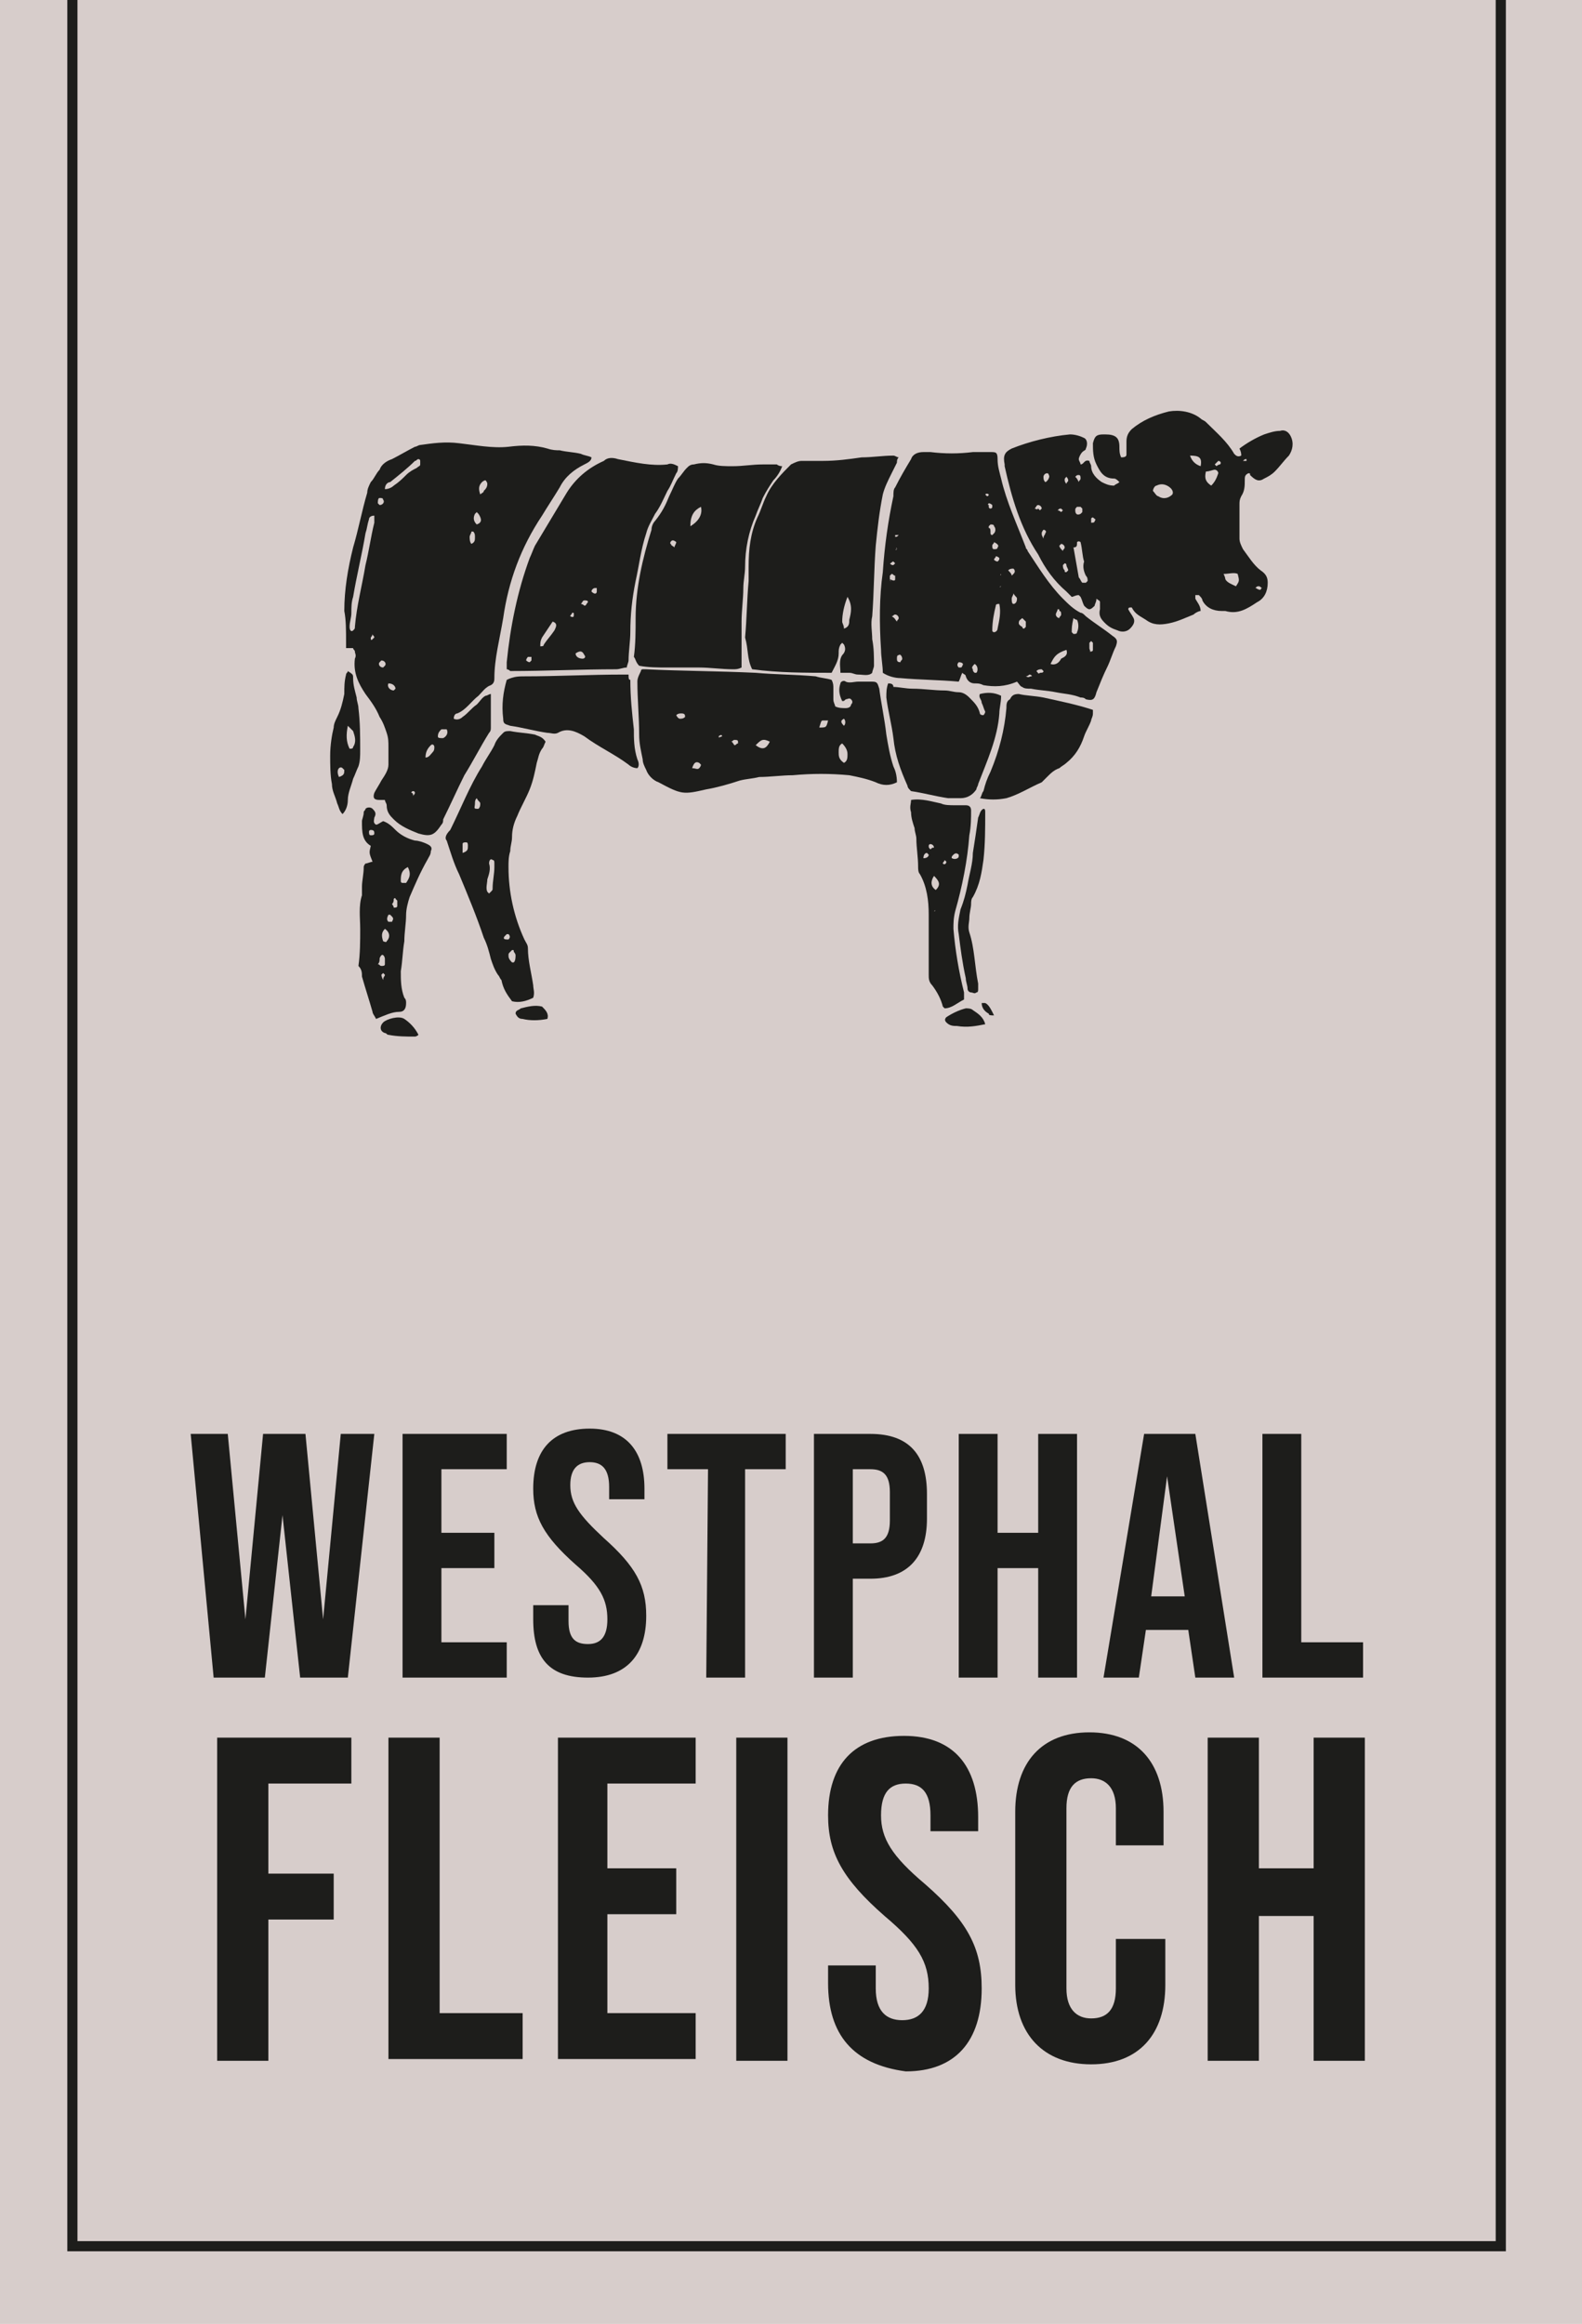 <?xml version="1.0" encoding="utf-8"?>
<!-- Generator: Adobe Illustrator 28.3.0, SVG Export Plug-In . SVG Version: 6.00 Build 0)  -->
<svg version="1.1" id="Ebene_1" xmlns="http://www.w3.org/2000/svg" xmlns:xlink="http://www.w3.org/1999/xlink" x="0px" y="0px"
	 viewBox="0 0 89.6 131.6" style="enable-background:new 0 0 89.6 131.6;" xml:space="preserve">
<style type="text/css">
	.st0{fill:#D7CDCB;}
	.st1{fill:none;stroke:#1D1D1B;stroke-width:0.575;}
	.st2{clip-path:url(#SVGID_00000008870451696081518260000002659919161493610656_);fill:#1D1D1B;}
	.st3{clip-path:url(#SVGID_00000074416218674465632350000013923495560173849790_);fill:#1D1D1B;}
	.st4{clip-path:url(#SVGID_00000065760572594110492840000012979275638847041953_);fill:#1D1D1B;}
	.st5{clip-path:url(#SVGID_00000053515764932795429620000015482141368871924878_);fill:#1D1D1B;}
	.st6{clip-path:url(#SVGID_00000078763751158650849390000017047743202367947656_);fill:#1D1D1B;}
	.st7{clip-path:url(#SVGID_00000036932193366234744290000014834369801995997312_);fill:#1D1D1B;}
	.st8{clip-path:url(#SVGID_00000147186618003673241830000008625898112543604125_);fill:#1D1D1B;}
	.st9{clip-path:url(#SVGID_00000134959498197789259370000003065475895677073310_);fill:#1D1D1B;}
	.st10{clip-path:url(#SVGID_00000100383681698342146350000001804648923003001487_);fill:#1D1D1B;}
	.st11{clip-path:url(#SVGID_00000081615598908666549260000003186650316071818895_);fill:#1D1D1B;}
	.st12{clip-path:url(#SVGID_00000090976469961352661290000013286887625221804417_);fill:#1D1D1B;}
	.st13{clip-path:url(#SVGID_00000036947988531349921420000013003213836236370364_);fill:#1D1D1B;}
	.st14{clip-path:url(#SVGID_00000106145548525857815940000011034671650358355841_);fill:#1D1D1B;}
	.st15{clip-path:url(#SVGID_00000003821288344652870710000003677217942765288080_);fill:#1D1D1B;}
	.st16{clip-path:url(#SVGID_00000098192501390823108150000002703116826449836449_);fill:#1D1D1B;}
	.st17{clip-path:url(#SVGID_00000173124967619086553940000006568361180172593794_);fill:#1D1D1B;}
	.st18{clip-path:url(#SVGID_00000054950598750624781500000003502446045340976283_);fill:#1D1D1B;}
	.st19{clip-path:url(#SVGID_00000034069140693497612750000009645518133682775957_);fill:#1D1D1B;}
	.st20{clip-path:url(#SVGID_00000182503765005667398500000006712268811653810586_);fill:#1D1D1B;}
	.st21{fill:#1D1D1B;}
</style>
<rect y="0" class="st0" width="89.6" height="131.6"/>
<rect x="4.1" y="-24.6" class="st1" width="80.9" height="151.8"/>
<g>
	<g>
		<defs>
			<rect id="SVGID_1_" y="0" width="89.6" height="131.6"/>
		</defs>
		<clipPath id="SVGID_00000142157830231961411240000006955263253888768160_">
			<use xlink:href="#SVGID_1_"  style="overflow:visible;"/>
		</clipPath>
		<path style="clip-path:url(#SVGID_00000142157830231961411240000006955263253888768160_);fill:#1D1D1B;" d="M50.3,38.7
			c-0.1,0.3-0.1,0.5-0.1,0.8c0.1,0.8,0.3,1.5,0.4,2.3c0.1,1,0.4,1.8,0.8,2.7c0,0.1,0.1,0.2,0.2,0.3c0.7,0.1,1.4,0.3,2.1,0.4
			c0.2,0,0.5,0,0.7,0c0.4,0,0.7-0.2,0.9-0.5c0-0.1,0.1-0.2,0.1-0.3c0.5-1.3,1.1-2.6,1.2-4c0-0.3,0.1-0.6,0.1-1
			c-0.4-0.2-0.8-0.2-1.2-0.1c-0.1,0.2,0.1,0.3,0.1,0.5c0.1,0.2,0.1,0.3,0.2,0.5c0,0.1-0.1,0.2-0.1,0.2s-0.2,0-0.2-0.1
			c-0.1-0.4-0.3-0.6-0.6-0.9c-0.2-0.2-0.4-0.3-0.6-0.3c-0.3,0-0.5-0.1-0.8-0.1c-0.6,0-1.2-0.1-1.8-0.1c-0.4,0-0.8-0.1-1.1-0.1
			C50.6,38.7,50.4,38.7,50.3,38.7"/>
	</g>
	<g>
		<defs>
			<rect id="SVGID_00000119839933711394112490000008162355228542948788_" y="0" width="89.6" height="131.6"/>
		</defs>
		<clipPath id="SVGID_00000049944340900575351430000013263994172144583349_">
			<use xlink:href="#SVGID_00000119839933711394112490000008162355228542948788_"  style="overflow:visible;"/>
		</clipPath>
		<path style="clip-path:url(#SVGID_00000049944340900575351430000013263994172144583349_);fill:#1D1D1B;" d="M35.6,38.2
			c-0.1,0-0.2,0-0.3,0c-1.9,0-3.7,0.1-5.6,0.1c-0.3,0-0.6,0-1,0.2c-0.2,0.7-0.3,1.4-0.2,2.2c0,0.3,0.1,0.3,0.4,0.4
			c0.7,0.1,1.4,0.3,2.1,0.4c0.2,0,0.4,0.1,0.6,0c0.5-0.3,1-0.1,1.5,0.2c0.8,0.6,1.7,1,2.5,1.6c0.1,0.1,0.3,0.2,0.5,0.2
			c0.1-0.1,0.1-0.3,0-0.5c-0.2-0.6-0.2-1.2-0.2-1.7c-0.1-0.9-0.2-1.8-0.2-2.8C35.6,38.5,35.6,38.4,35.6,38.2"/>
	</g>
	<g>
		<defs>
			<rect id="SVGID_00000132077940028924167930000016762762182075610521_" y="0" width="89.6" height="131.6"/>
		</defs>
		<clipPath id="SVGID_00000005244309421047190280000014606162117561202582_">
			<use xlink:href="#SVGID_00000132077940028924167930000016762762182075610521_"  style="overflow:visible;"/>
		</clipPath>
		<path style="clip-path:url(#SVGID_00000005244309421047190280000014606162117561202582_);fill:#1D1D1B;" d="M55.5,45.2
			c0.5,0.1,1,0.1,1.5,0c0.7-0.2,1.3-0.6,2-0.9c0.1-0.1,0.2-0.2,0.3-0.3c0.2-0.2,0.4-0.4,0.7-0.5c0.1-0.1,0.3-0.2,0.4-0.3
			c0.5-0.4,0.8-0.9,1-1.5c0.1-0.3,0.3-0.6,0.4-0.9c0-0.1,0.1-0.2,0.1-0.4c0-0.1,0-0.1,0-0.2c-0.9-0.3-1.9-0.5-2.8-0.7
			c-0.5-0.1-1-0.1-1.4-0.2c-0.3,0-0.4,0.1-0.5,0.3C57,39.7,57,39.9,57,40.1c-0.1,1.2-0.4,2.4-0.9,3.6c-0.2,0.4-0.3,0.7-0.4,1.1
			C55.6,44.9,55.6,45.1,55.5,45.2"/>
	</g>
	<g>
		<defs>
			<rect id="SVGID_00000085931722705508582900000006389120091918495110_" y="0" width="89.6" height="131.6"/>
		</defs>
		<clipPath id="SVGID_00000169526073752710378790000012931671605145858180_">
			<use xlink:href="#SVGID_00000085931722705508582900000006389120091918495110_"  style="overflow:visible;"/>
		</clipPath>
		<path style="clip-path:url(#SVGID_00000169526073752710378790000012931671605145858180_);fill:#1D1D1B;" d="M55.7,45.8
			c-0.2,0.1-0.2,0.3-0.3,0.5c-0.1,0.7-0.2,1.4-0.3,2c0,0.6-0.2,1.2-0.3,1.8c-0.1,0.5-0.2,0.9-0.4,1.4c-0.1,0.5-0.2,0.9-0.1,1.4
			c0.1,0.8,0.2,1.6,0.4,2.5c0,0.2,0.1,0.4,0.1,0.6c0,0.1,0.1,0.2,0.2,0.2c0.1,0,0.2,0.1,0.3,0c0.1,0,0.1-0.1,0.1-0.2
			c0-0.1,0-0.2,0-0.3c-0.2-1-0.2-2-0.5-2.9c-0.1-0.3,0-0.6,0-0.8c0-0.3,0.1-0.6,0.1-0.8c0-0.1,0-0.3,0.1-0.4
			c0.4-0.7,0.5-1.4,0.6-2.1c0.1-0.9,0.1-1.8,0.1-2.7C55.8,45.9,55.8,45.8,55.7,45.8"/>
	</g>
	<g>
		<defs>
			<rect id="SVGID_00000121245454515278982290000017427659773528823476_" y="0" width="89.6" height="131.6"/>
		</defs>
		<clipPath id="SVGID_00000114788728556264468220000015502368779466164618_">
			<use xlink:href="#SVGID_00000121245454515278982290000017427659773528823476_"  style="overflow:visible;"/>
		</clipPath>
		<path style="clip-path:url(#SVGID_00000114788728556264468220000015502368779466164618_);fill:#1D1D1B;" d="M55.8,58
			c-0.1-0.4-0.4-0.6-0.7-0.8c-0.1-0.1-0.3-0.1-0.4-0.1c-0.4,0.1-0.8,0.3-1.1,0.5c-0.1,0.1-0.1,0.2,0,0.3c0.2,0.2,0.4,0.2,0.6,0.2
			C54.8,58.2,55.3,58.1,55.8,58"/>
	</g>
	<g>
		<defs>
			<rect id="SVGID_00000069400460649606214630000005132114186557400200_" y="0" width="89.6" height="131.6"/>
		</defs>
		<clipPath id="SVGID_00000103260966716500793620000008647922697702067585_">
			<use xlink:href="#SVGID_00000069400460649606214630000005132114186557400200_"  style="overflow:visible;"/>
		</clipPath>
		<path style="clip-path:url(#SVGID_00000103260966716500793620000008647922697702067585_);fill:#1D1D1B;" d="M23.7,58.6
			c-0.2-0.4-0.5-0.7-0.8-0.9s-1,0-1.2,0.2s-0.2,0.5,0.1,0.6c0.1,0,0.1,0.1,0.2,0.1c0.5,0.1,1,0.1,1.5,0.1
			C23.5,58.7,23.6,58.7,23.7,58.6"/>
	</g>
	<g>
		<defs>
			<rect id="SVGID_00000042716035911466156790000001623478986629031095_" y="0" width="89.6" height="131.6"/>
		</defs>
		<clipPath id="SVGID_00000017494695204585538960000011366852084491628988_">
			<use xlink:href="#SVGID_00000042716035911466156790000001623478986629031095_"  style="overflow:visible;"/>
		</clipPath>
		<path style="clip-path:url(#SVGID_00000017494695204585538960000011366852084491628988_);fill:#1D1D1B;" d="M29.2,57.4
			c0.1,0.2,0.2,0.3,0.4,0.3c0.4,0.1,0.9,0.1,1.4,0c0.1-0.3-0.1-0.5-0.3-0.7c-0.4-0.1-0.8,0-1.2,0.1C29.4,57.2,29.2,57.2,29.2,57.4"
			/>
	</g>
	<g>
		<defs>
			<rect id="SVGID_00000174571853236566601010000012814050659412220583_" y="0" width="89.6" height="131.6"/>
		</defs>
		<clipPath id="SVGID_00000003791173114118259840000013648397321065678256_">
			<use xlink:href="#SVGID_00000174571853236566601010000012814050659412220583_"  style="overflow:visible;"/>
		</clipPath>
		<path style="clip-path:url(#SVGID_00000003791173114118259840000013648397321065678256_);fill:#1D1D1B;" d="M56.3,57.5
			c-0.2-0.4-0.3-0.6-0.5-0.7c-0.1,0-0.1,0-0.2,0c0,0.3,0.2,0.5,0.4,0.6C56,57.5,56.1,57.5,56.3,57.5"/>
	</g>
	<g>
		<defs>
			<rect id="SVGID_00000060000075372327148470000008650769204170084234_" y="0" width="89.6" height="131.6"/>
		</defs>
		<clipPath id="SVGID_00000099622891591587000220000008021277037663505852_">
			<use xlink:href="#SVGID_00000060000075372327148470000008650769204170084234_"  style="overflow:visible;"/>
		</clipPath>
		<path style="clip-path:url(#SVGID_00000099622891591587000220000008021277037663505852_);fill:#1D1D1B;" d="M19.8,35.5
			c0-0.3,0.1-0.5,0.1-0.8s0-0.6,0.1-0.9c0.2-1.2,0.5-2.4,0.7-3.6c0.1-0.3,0.1-0.5,0.2-0.8c0-0.1,0.1-0.2,0.3-0.2c0,0.1,0,0.3,0,0.4
			c-0.2,0.8-0.3,1.6-0.5,2.4c-0.2,1.2-0.5,2.3-0.6,3.5c0,0.1,0,0.1-0.1,0.2C19.9,35.8,19.8,35.7,19.8,35.5 M21,36.1
			c0,0,0.1-0.1,0.1-0.2c0,0.1,0.1,0.1,0.1,0.2l-0.1,0.1C21,36.3,21,36.2,21,36.1 M21.5,28.2c0.1,0,0.2,0,0.2,0.1
			c0.1,0.1,0,0.3-0.2,0.3l-0.1-0.1C21.4,28.4,21.4,28.2,21.5,28.2 M21.5,37.5l0.1-0.1c0.2,0,0.3,0.2,0.2,0.3l-0.1,0.1
			C21.5,37.8,21.4,37.6,21.5,37.5 M22.1,27.3c0.5-0.4,1-0.8,1.4-1.2c0.1,0,0.1-0.1,0.2-0.1c0,0,0.1,0,0.1,0.1c0,0,0,0.1,0,0.2
			s-0.1,0.1-0.2,0.2c-0.2,0.1-0.4,0.2-0.6,0.4c-0.2,0.2-0.4,0.4-0.7,0.6c-0.1,0.1-0.3,0.2-0.5,0.2C21.8,27.4,22,27.3,22.1,27.3
			 M22,38.7C22,38.7,22.1,38.6,22,38.7c0.3,0,0.4,0.2,0.4,0.3l-0.1,0.1C22.1,39.1,21.9,38.9,22,38.7 M23.3,44.9
			c0-0.1,0.1-0.1,0.1-0.1s0.1,0,0.1,0.1s-0.1,0.1-0.1,0.2C23.4,45,23.4,44.9,23.3,44.9 M24.4,42.2c0.1-0.1,0.2,0,0.2,0.1
			s0,0.2-0.1,0.3s-0.2,0.3-0.4,0.3C24.1,42.6,24.2,42.4,24.4,42.2 M24.8,41.7c0-0.2,0.1-0.3,0.2-0.4c0,0,0,0,0.1,0c0,0,0,0,0.1,0
			h0.1l0,0c0.1,0.2,0,0.4-0.2,0.5C24.9,41.8,24.8,41.8,24.8,41.7 M26.6,30.4c0-0.1,0.1-0.2,0.1-0.3h0.1c0.1,0.1,0.1,0.2,0.1,0.3
			c0,0.2,0,0.3-0.2,0.4C26.6,30.7,26.6,30.5,26.6,30.4 M27,29.7c-0.2-0.2-0.2-0.4-0.1-0.6L27,29l0.1,0.1
			C27.3,29.4,27.3,29.6,27,29.7 M27.2,28c-0.1-0.3-0.1-0.5,0.1-0.7c0,0,0.1-0.1,0.2-0.1c0,0,0.1,0.1,0.1,0.2c0,0.2-0.1,0.3-0.2,0.4
			C27.4,27.9,27.3,27.9,27.2,28 M19.6,36.4c0,0.1,0,0.2,0,0.3c0.2,0,0.3,0,0.4,0c0,0.1,0.1,0.1,0.1,0.2c0,0.1,0.1,0.2,0,0.4
			c-0.1,0.8,0.2,1.4,0.6,2c0.3,0.4,0.6,0.8,0.8,1.3c0.2,0.3,0.3,0.6,0.4,0.9C22,41.8,22,42,22,42.3c0,0.2,0,0.6,0,1
			c0,0.3-0.2,0.6-0.4,0.9c-0.1,0.2-0.3,0.5-0.4,0.7c-0.1,0.3,0,0.4,0.3,0.4c0.1,0,0.2,0,0.3,0c0,0.1,0.1,0.2,0.1,0.3
			c0,0.4,0.2,0.6,0.4,0.8c0.4,0.4,0.9,0.6,1.4,0.8c0.7,0.2,0.9,0.1,1.3-0.5c0.1-0.1,0.1-0.2,0.1-0.3c0.4-0.8,0.8-1.7,1.2-2.5
			c0.5-0.8,0.9-1.6,1.4-2.4c0.1-0.1,0.1-0.2,0.1-0.3c0-0.6,0-1.2,0-1.9c-0.1,0-0.2,0.1-0.3,0.1c-0.2,0.1-0.3,0.3-0.5,0.5
			c-0.3,0.2-0.5,0.5-0.8,0.7c-0.1,0.1-0.3,0.2-0.5,0.1c0-0.2,0.1-0.3,0.2-0.3c0.5-0.2,0.8-0.7,1.2-1c0.2-0.2,0.4-0.5,0.7-0.6
			c0.2-0.1,0.2-0.3,0.2-0.4c0-1.1,0.3-2.2,0.5-3.4c0.3-2.1,1-4,2.2-5.8c0.3-0.5,0.7-1.1,1-1.6c0.3-0.6,0.8-1,1.4-1.3
			c0.2-0.1,0.4-0.2,0.4-0.4c-0.2-0.1-0.4-0.1-0.6-0.2c-0.4-0.1-0.8-0.1-1.2-0.2c-0.2,0-0.4,0-0.7-0.1c-0.7-0.2-1.4-0.2-2.2-0.1
			c-0.9,0.1-1.9-0.1-2.8-0.2c-0.8-0.1-1.5,0-2.2,0.1c-0.1,0-0.2,0.1-0.3,0.1c-0.4,0.2-0.9,0.5-1.3,0.7c-0.3,0.1-0.6,0.3-0.7,0.6
			c-0.2,0.2-0.3,0.5-0.5,0.7c-0.1,0.2-0.2,0.4-0.2,0.6c-0.3,1-0.5,2.1-0.8,3.1c-0.3,1.2-0.5,2.4-0.5,3.6
			C19.6,35.1,19.6,35.7,19.6,36.4"/>
	</g>
	<g>
		<defs>
			<rect id="SVGID_00000138554902870026324430000016586545346686220699_" y="0" width="89.6" height="131.6"/>
		</defs>
		<clipPath id="SVGID_00000157277960095767569090000012227103338836495290_">
			<use xlink:href="#SVGID_00000138554902870026324430000016586545346686220699_"  style="overflow:visible;"/>
		</clipPath>
		<path style="clip-path:url(#SVGID_00000157277960095767569090000012227103338836495290_);fill:#1D1D1B;" d="M58.6,28.8
			c0.1-0.1,0.1-0.2,0.2-0.2c0.1,0,0.2,0.1,0.2,0.2l0,0l-0.1,0.1l-0.1-0.1C58.7,28.9,58.7,28.8,58.6,28.8 M59,30.2
			c0-0.1,0.1-0.2,0.1-0.2c0.1,0,0.2,0.1,0.1,0.2c0,0.1-0.1,0.1-0.1,0.3C59,30.3,59,30.3,59,30.2 M59.2,27.3
			C59.1,27.3,59.1,27.3,59.2,27.3c-0.1-0.1-0.1-0.2-0.1-0.3c0-0.1,0.1-0.2,0.2-0.2c0.1,0,0.1,0.1,0.1,0.1
			C59.5,27,59.3,27.3,59.2,27.3 M59.9,28.9c0.1-0.1,0.1-0.1,0.2-0.1l0.1,0.1L60.1,29C60.1,29,60,28.9,59.9,28.9 M60,30L60,30
			C60,30,60,29.9,60,30C60.1,29.9,60.1,29.9,60,30C60.1,30,60.1,30,60,30C60,30.1,60,30,60,30 M60,30.9l0.1-0.1
			c0.1,0,0.2,0.1,0.2,0.2s-0.1,0.1-0.1,0.2C60.1,31.1,60,31,60,30.9 M60.2,32l0.1-0.1c0,0,0.1,0,0.1,0.1c0,0.1,0.1,0.2,0.1,0.3
			l-0.1,0.1c-0.1,0-0.1,0-0.1-0.1C60.2,32.2,60.2,32.1,60.2,32 M60.5,27.2c0,0.1-0.1,0.1-0.1,0.2c-0.1-0.1-0.1-0.2-0.1-0.2
			c0-0.1,0-0.1,0.1-0.2C60.4,27,60.5,27.1,60.5,27.2 M60.9,27c0.1-0.1,0.1-0.1,0.2-0.1c0.1,0,0.1,0.1,0.1,0.2s-0.1,0.1-0.1,0.2
			C61,27.1,61,27.1,60.9,27 M60.9,28.9c0-0.1,0-0.1,0.1-0.2l0,0c0,0,0,0,0.1,0h0.1c0,0,0,0,0.1,0.1c0,0.1,0,0.1,0,0.2l-0.1,0.1
			C61,29.2,60.9,29.1,60.9,28.9 M61,30.7C61,30.7,61.1,30.7,61,30.7c0.1-0.1,0.2,0,0.2,0c0.1,0.4,0.1,0.8,0.2,1.1
			c-0.1,0.3,0,0.6,0.1,0.8c0.1,0.1,0.1,0.2,0.1,0.3L61.5,33c0,0-0.1,0-0.2,0c-0.1-0.1-0.1-0.2-0.2-0.3c-0.1-0.6-0.2-1.1-0.3-1.7
			C61,31,61,30.9,61,30.7 M61.8,29.4c0-0.1,0.1-0.1,0.1-0.1c0.1,0.1,0.2,0.1,0.1,0.2c0,0.1-0.1,0.1-0.2,0.1
			C61.8,29.6,61.8,29.5,61.8,29.4 M65.5,27.5c0.2-0.1,0.4-0.1,0.6,0s0.4,0.3,0.3,0.5c-0.2,0.2-0.5,0.3-0.8,0.1
			c-0.1,0-0.2-0.2-0.3-0.3C65.3,27.7,65.4,27.5,65.5,27.5 M67.4,25.8c0.5,0,0.7,0.1,0.6,0.6C67.7,26.3,67.5,26.1,67.4,25.8
			 M68.3,26.7c0.2,0,0.4-0.1,0.5-0.1s0.2,0.1,0.2,0.2c-0.1,0.3-0.2,0.5-0.4,0.7C68.3,27.3,68.2,27.1,68.3,26.7 M68.9,26.4l-0.1-0.1
			c0.1-0.1,0.1-0.1,0.2-0.2c0.1,0,0.2,0.1,0.1,0.2C69.1,26.3,69,26.3,68.9,26.4 M69.3,32.5c0.3,0,0.6-0.1,0.8,0
			c0.1,0.4,0.1,0.4-0.1,0.7c-0.2-0.1-0.5-0.2-0.6-0.4C69.4,32.8,69.4,32.7,69.3,32.5 M71.1,33.3c0.1-0.1,0.1-0.1,0.2-0.1
			s0.1,0.1,0.2,0.1c-0.1,0-0.1,0.1-0.1,0.1C71.2,33.4,71.2,33.3,71.1,33.3 M70.4,26.1C70.5,26,70.5,26,70.4,26.1
			c0.1-0.1,0.1-0.1,0.2-0.1v0.1C70.5,26.1,70.5,26.1,70.4,26.1 M56.9,26.3v0.1c0.4,1.8,0.9,3.5,1.9,5c0.4,0.8,0.9,1.5,1.6,2.1
			c0.1,0.1,0.2,0.2,0.3,0.3c0.1,0,0.2-0.1,0.4-0.1l0.1,0.1c0.1,0.2,0.1,0.3,0.2,0.5c0.1,0.1,0.2,0.2,0.3,0.2s0.2-0.1,0.3-0.2
			c0-0.1,0.1-0.2,0.1-0.4c0.1,0.1,0.2,0.1,0.2,0.2c0,0.1,0,0.2,0,0.4c-0.1,0.4,0.1,0.6,0.3,0.8s0.4,0.3,0.7,0.4
			c0.2,0.1,0.5,0.1,0.7-0.1c0.2-0.2,0.3-0.4,0.2-0.6c-0.1-0.2-0.2-0.3-0.3-0.5c0,0,0-0.1,0.1-0.1h0.1c0.2,0.4,0.5,0.5,0.8,0.7
			c0.4,0.3,0.8,0.3,1.3,0.2s0.9-0.3,1.4-0.5c0.1-0.1,0.3-0.2,0.4-0.2c0-0.3-0.2-0.5-0.3-0.7c0-0.1,0-0.2,0-0.2c0.1,0,0.2,0,0.2,0
			c0.1,0.1,0.2,0.2,0.2,0.3c0.2,0.4,0.6,0.6,1.1,0.6c0.1,0,0.2,0,0.2,0c0.7,0.2,1.2-0.1,1.8-0.5c0.4-0.2,0.6-0.6,0.6-1.1
			c0-0.3-0.1-0.5-0.4-0.7c-0.4-0.3-0.7-0.8-1-1.2c-0.1-0.2-0.2-0.4-0.2-0.6c0-0.6,0-1.2,0-1.9c0-0.2,0-0.3,0.1-0.5
			c0.2-0.3,0.2-0.6,0.2-0.9c0-0.2,0-0.3,0.2-0.4c0.1,0,0.1,0,0.1,0.1c0.3,0.3,0.5,0.4,0.8,0.2c0.2-0.1,0.4-0.2,0.6-0.4
			c0.3-0.3,0.5-0.6,0.8-0.9c0.2-0.3,0.3-0.7,0.1-1.1c-0.1-0.2-0.3-0.4-0.6-0.3c-0.3,0-0.6,0.1-0.9,0.2c-0.5,0.2-1,0.5-1.4,0.8
			c0.1,0.2,0.1,0.3,0.1,0.4c-0.2,0.1-0.3,0-0.4-0.1c-0.4-0.7-1-1.2-1.6-1.8c-0.1-0.1-0.2-0.1-0.3-0.2c-0.5-0.4-1.2-0.5-1.8-0.4
			c-0.8,0.2-1.5,0.5-2.1,1c-0.2,0.2-0.3,0.4-0.3,0.7c0,0.2,0,0.4,0,0.7c0,0.1,0,0.2-0.3,0.2c-0.1-0.2-0.1-0.4-0.1-0.6
			c0-0.5-0.2-0.7-0.8-0.7c0,0,0,0-0.1,0c-0.4,0-0.5,0.1-0.6,0.5c0,0.4,0,0.8,0.2,1.2c0.2,0.4,0.4,0.8,1,0.8c0.1,0,0.2,0.1,0.3,0.2
			c-0.1,0.1-0.2,0.1-0.3,0.2c-0.3,0-0.5-0.1-0.7-0.2c-0.3-0.2-0.6-0.5-0.6-0.9c0-0.1-0.1-0.2-0.1-0.3c-0.3-0.1-0.3,0.2-0.5,0.2
			c0-0.1-0.1-0.2-0.1-0.3c0-0.1,0.1-0.3,0.2-0.4c0.1-0.1,0.2-0.1,0.2-0.2c0.1-0.2,0.1-0.5-0.1-0.6c-0.2-0.1-0.5-0.2-0.8-0.2
			c-1.1,0.1-2.3,0.4-3.3,0.8C56.9,25.6,56.8,25.8,56.9,26.3"/>
	</g>
	<g>
		<defs>
			<rect id="SVGID_00000037679581424560894350000002618437739084566444_" y="0" width="89.6" height="131.6"/>
		</defs>
		<clipPath id="SVGID_00000114778391492009395690000013847508479880241050_">
			<use xlink:href="#SVGID_00000037679581424560894350000002618437739084566444_"  style="overflow:visible;"/>
		</clipPath>
		<path style="clip-path:url(#SVGID_00000114778391492009395690000013847508479880241050_);fill:#1D1D1B;" d="M50.4,31.9
			c0.1,0,0.1-0.1,0.2-0.1l0.1,0.1L50.6,32C50.5,32,50.5,32,50.4,31.9 M50.4,32.8c0-0.1,0-0.2,0-0.2l0.1-0.1c0.1,0,0.1,0.1,0.2,0.1
			c0,0,0,0.1,0,0.2C50.7,32.9,50.6,32.9,50.4,32.8C50.5,33,50.4,32.9,50.4,32.8 M50.5,34.9c0.1,0,0.1-0.1,0.2-0.1
			c0.1,0,0.2,0.1,0.2,0.2c0,0.1-0.1,0.1-0.1,0.2C50.7,35.1,50.7,35,50.5,34.9 M50.8,37.3c0-0.1,0-0.2,0.1-0.2
			c0.1-0.1,0.2,0.1,0.2,0.2c0,0.1-0.1,0.1-0.1,0.2C50.8,37.5,50.8,37.4,50.8,37.3 M50.9,30.3C50.9,30.3,50.9,30.4,50.9,30.3
			c-0.1,0.1-0.1,0.1-0.2,0.1c0-0.1,0-0.1,0-0.1C50.9,30.3,50.9,30.3,50.9,30.3 M50.8,31.1C50.8,31.1,50.7,31.1,50.8,31.1
			C50.7,31.2,50.7,31.1,50.8,31.1C50.7,31,50.7,31,50.8,31.1C50.7,31,50.8,31,50.8,31.1 M54.3,37.5C54.3,37.5,54.3,37.4,54.3,37.5
			c0.2,0,0.3,0.1,0.2,0.2c0,0,0,0.1-0.1,0.1h-0.1C54.2,37.7,54.2,37.6,54.3,37.5 M55.2,37.6L55.2,37.6
			C55.3,37.6,55.3,37.6,55.2,37.6c0.2,0.1,0.2,0.4,0.1,0.5h-0.1c-0.1-0.1-0.1-0.1-0.1-0.2C55,37.8,55.1,37.7,55.2,37.6 M55.8,28
			C55.8,28,55.8,27.9,55.8,28c0.1-0.1,0.2,0,0.2,0s0,0.1-0.1,0.1L55.8,28 M56,28.5L56,28.5C56.1,28.5,56.1,28.5,56,28.5
			C56.1,28.5,56.1,28.5,56,28.5c0.1,0,0.2,0.1,0.2,0.1v0.1c0,0.1-0.1,0.1-0.1,0.1s-0.1,0-0.1-0.1v-0.1C55.9,28.6,56,28.5,56,28.5
			 M56,29.9c0-0.1,0-0.1,0-0.1l0.1-0.1c0.1,0,0.2,0,0.2,0.1c0.1,0.1,0.1,0.3,0,0.4l-0.1,0.1c0,0-0.1,0-0.1-0.1
			C56.1,30,56.1,29.9,56,29.9 M56.4,34.3c0-0.1,0.1-0.1,0.2-0.1c0.1,0.5,0,0.9-0.1,1.4c0,0.1-0.1,0.2-0.2,0.2c0,0-0.1,0-0.1-0.1
			C56.2,35.2,56.3,34.7,56.4,34.3 M56.7,33.2C56.7,33.3,56.7,33.3,56.7,33.2C56.6,33.3,56.6,33.2,56.7,33.2
			C56.6,33.2,56.6,33.2,56.7,33.2L56.7,33.2 M57.1,32.3C57.2,32.2,57.2,32.2,57.1,32.3c0.1-0.1,0.2-0.1,0.3-0.1
			c0.1,0.1,0.1,0.2,0,0.3l-0.1,0.1C57.3,32.5,57.2,32.4,57.1,32.3 M57.3,33.9c0-0.1,0.1-0.2,0.1-0.3c0.1,0.2,0.2,0.2,0.2,0.3
			c0,0.2-0.1,0.3-0.2,0.3C57.3,34.2,57.3,34,57.3,33.9 M56.7,32.5L56.7,32.5C56.7,32.6,56.6,32.6,56.7,32.5
			C56.6,32.5,56.6,32.5,56.7,32.5C56.6,32.4,56.7,32.5,56.7,32.5 M56.6,31.6c0,0.1,0,0.1-0.1,0.2c0,0-0.1,0-0.2-0.1
			c0-0.1,0.1-0.1,0.1-0.2C56.5,31.5,56.6,31.6,56.6,31.6 M56.5,31c0,0.1-0.1,0.1-0.2,0.1c-0.1,0-0.1-0.1-0.1-0.2s0.1-0.1,0.1-0.2
			C56.5,30.8,56.6,30.9,56.5,31 M57.7,35.3C57.7,35.2,57.7,35.2,57.7,35.3c0-0.2,0.1-0.2,0.2-0.3c0.1,0.1,0.1,0.1,0.2,0.2
			c0,0.1,0,0.2,0,0.3L58,35.6c0,0-0.1,0-0.1-0.1C57.7,35.4,57.7,35.3,57.7,35.3 M58.1,38.3c0.1,0,0.2-0.1,0.2-0.1
			c0.1,0,0.2,0.1,0.1,0.1C58.3,38.3,58.3,38.4,58.1,38.3C58.2,38.5,58.2,38.4,58.1,38.3 M58.7,38c0.1-0.1,0.2-0.1,0.3-0.1l0.1,0.1
			c0,0.1-0.1,0.1-0.2,0.1C58.8,38.2,58.8,38.1,58.7,38 M59.5,37.6c0.2-0.4,0.3-0.6,0.9-0.8c0.1,0.3-0.1,0.4-0.3,0.5
			C60,37.5,59.8,37.7,59.5,37.6 M60.8,35c0.1,0.1,0.2,0.1,0.2,0.1c0.1,0.2,0.1,0.5,0,0.7c0,0.1-0.1,0.1-0.2,0.1l-0.1-0.1
			C60.7,35.6,60.7,35.4,60.8,35 M60.1,34.8c0,0.1-0.1,0.1-0.1,0.2c-0.1,0-0.2-0.1-0.2-0.2c0-0.1,0.1-0.2,0.1-0.3
			c0.1,0,0.1,0,0.1,0.1C60.1,34.6,60.1,34.7,60.1,34.8 M61.7,36.7c0-0.1,0-0.2,0-0.3l0.1-0.1l0.1,0.1c0,0,0,0.1,0,0.2
			c0,0.1,0,0.1,0,0.2c0,0.1-0.1,0.1-0.2,0.1C61.8,36.9,61.7,36.8,61.7,36.7 M49.9,36.8c0,0.4,0.1,0.9,0.1,1.3c0.3,0.2,0.7,0.3,1,0.3
			c1.1,0.1,2.2,0.1,3.3,0.2c0.1-0.2,0.1-0.3,0.2-0.5c0.1,0.1,0.2,0.1,0.2,0.2c0.1,0.3,0.3,0.4,0.5,0.4s0.3,0,0.5,0.1
			c0.6,0.1,1.2,0.1,1.9-0.2c0.1,0.1,0.2,0.3,0.3,0.3C58,39,58.2,39,58.4,39c0.5,0.1,0.9,0.1,1.4,0.2c0.5,0.1,0.9,0.1,1.4,0.3
			c0.1,0,0.2,0,0.3,0.1c0.4,0.1,0.5,0,0.6-0.4c0.2-0.5,0.4-1,0.6-1.4c0.2-0.4,0.3-0.8,0.5-1.2c0.1-0.3,0.1-0.4-0.2-0.6
			c-0.5-0.4-1-0.7-1.5-1.1c-0.1-0.1-0.2-0.2-0.3-0.2c-0.4-0.2-0.7-0.5-1-0.8c-0.8-0.8-1.4-1.8-2-2.7c0-0.1-0.1-0.1-0.1-0.2
			c-0.5-1.3-1.1-2.6-1.4-3.9c-0.1-0.4-0.2-0.7-0.2-1.1s-0.1-0.4-0.4-0.4c-0.3,0-0.6,0-1,0c-0.8,0.1-1.6,0.1-2.4,0
			c-0.1,0-0.2,0-0.4,0c-0.3,0-0.6,0.1-0.7,0.4c-0.3,0.5-0.6,1-0.9,1.6c-0.1,0.1-0.1,0.3-0.1,0.5c-0.3,1.4-0.5,2.8-0.6,4.3
			C49.8,33.8,49.8,35.3,49.9,36.8"/>
	</g>
	<g>
		<defs>
			<rect id="SVGID_00000032616947077550249230000015098729002027900591_" y="0" width="89.6" height="131.6"/>
		</defs>
		<clipPath id="SVGID_00000098222900390530166380000000974259184079235214_">
			<use xlink:href="#SVGID_00000032616947077550249230000015098729002027900591_"  style="overflow:visible;"/>
		</clipPath>
		<path style="clip-path:url(#SVGID_00000098222900390530166380000000974259184079235214_);fill:#1D1D1B;" d="M47.7,35.2
			c0-0.4,0.1-0.9,0.3-1.4c0.3,0.5,0.2,0.9,0.1,1.3c0,0.2,0,0.4-0.3,0.5C47.8,35.4,47.7,35.3,47.7,35.2 M42.6,37.9
			c1.5,0.2,3,0.2,4.5,0.2c0.2-0.4,0.4-0.7,0.4-1.1c0-0.2,0-0.3,0.1-0.5l0.1-0.1l0.1,0.1c0.1,0.2,0.1,0.4-0.1,0.6
			c-0.2,0.3-0.1,0.7-0.1,1c0.2,0,0.4,0,0.5,0c0.2,0,0.3,0.1,0.5,0.1c0.3,0,0.6,0.1,0.8-0.1c0-0.1,0.1-0.3,0.1-0.4c0-0.5,0-1-0.1-1.5
			c0-0.4-0.1-0.9,0-1.3c0.1-1.3,0.1-2.7,0.2-4c0.1-1,0.2-1.9,0.4-2.9c0.1-0.4,0.3-0.8,0.5-1.2c0.1-0.2,0.2-0.4,0.3-0.6
			c0-0.1,0-0.2,0.1-0.3c-0.1,0-0.2-0.1-0.3-0.1c-0.6,0-1.2,0.1-1.8,0.1c-0.7,0.1-1.4,0.2-2.2,0.2c-0.4,0-0.8,0-1.2,0
			c-0.2,0-0.4,0.1-0.6,0.2c-0.5,0.5-1.1,1.1-1.4,1.8c-0.2,0.4-0.3,0.8-0.5,1.2c-0.4,0.9-0.5,1.8-0.5,2.8c0,0.3,0,0.5,0,0.8
			c-0.1,1.1-0.1,2.1-0.2,3.2C42.4,36.8,42.3,37.3,42.6,37.9"/>
	</g>
	<g>
		<defs>
			<rect id="SVGID_00000127737792671694272170000003470961076304642220_" y="0" width="89.6" height="131.6"/>
		</defs>
		<clipPath id="SVGID_00000120517345527082569940000007403090133270769810_">
			<use xlink:href="#SVGID_00000127737792671694272170000003470961076304642220_"  style="overflow:visible;"/>
		</clipPath>
		<path style="clip-path:url(#SVGID_00000120517345527082569940000007403090133270769810_);fill:#1D1D1B;" d="M38.3,40.5L38.3,40.5
			C38.3,40.4,38.3,40.4,38.3,40.5L38.3,40.5c0.1-0.1,0.2-0.1,0.3-0.1c0.2,0,0.2,0.1,0.2,0.2c-0.1,0.1-0.2,0.1-0.3,0.1
			C38.5,40.7,38.4,40.7,38.3,40.5C38.3,40.6,38.3,40.6,38.3,40.5 M39.2,43.5c0.1-0.3,0.2-0.4,0.4-0.3l0.1,0.1c0,0.1-0.1,0.2-0.1,0.2
			C39.5,43.6,39.4,43.5,39.2,43.5 M40.7,41.7C40.7,41.7,40.7,41.6,40.7,41.7c0.1-0.1,0.2-0.1,0.2,0C40.8,41.7,40.8,41.8,40.7,41.7
			C40.8,41.8,40.7,41.8,40.7,41.7 M41.4,42c0.1,0,0.1-0.1,0.2-0.1c0.1,0,0.2,0,0.2,0.1v0.1c-0.1,0-0.1,0.1-0.2,0.1
			C41.5,42.1,41.5,42,41.4,42 M42.8,42.2c0.3-0.3,0.4-0.4,0.8-0.2C43.4,42.4,43.2,42.5,42.8,42.2 M46.4,41.2
			c0.1-0.3,0.1-0.4,0.2-0.4c0.1,0,0.2,0,0.3,0C46.8,41.2,46.8,41.2,46.4,41.2 M47.5,42.6c0-0.2,0-0.4,0.2-0.5
			c0.2,0.2,0.3,0.4,0.3,0.6c0,0.2,0,0.4-0.2,0.5C47.5,43,47.5,42.8,47.5,42.6 M47.8,41.1L47.8,41.1c-0.2-0.2-0.2-0.3,0-0.4
			C47.9,40.8,47.9,41,47.8,41.1 M36.1,38.6c0,1,0.1,2,0.1,3c0,0.5,0.1,0.9,0.2,1.4c0,0.2,0.1,0.4,0.2,0.6c0.1,0.3,0.4,0.6,0.7,0.7
			c1.3,0.7,1.4,0.7,2.7,0.4c0.6-0.1,1.3-0.3,1.9-0.5c0.4-0.1,0.7-0.1,1.1-0.2c0.6,0,1.3-0.1,1.9-0.1c1.1-0.1,2.1-0.1,3.2,0
			c0.5,0.1,1,0.2,1.5,0.4c0.4,0.2,0.8,0.2,1.2,0c0-0.4-0.1-0.7-0.2-0.9c-0.2-0.6-0.3-1.2-0.4-1.8c-0.1-0.9-0.3-1.8-0.4-2.6
			c-0.1-0.3-0.1-0.4-0.4-0.4c-0.3,0-0.6,0-0.8,0s-0.5,0.1-0.7,0c-0.1-0.1-0.3,0-0.3,0.1c-0.1,0.3-0.1,0.6,0.1,1c0.1,0,0.1,0,0.2-0.1
			c0.1,0,0.2-0.1,0.3,0s0.1,0.2,0,0.3c0,0.1-0.1,0.2-0.3,0.2s-0.4,0-0.6-0.1c0-0.1-0.1-0.2-0.1-0.4s0-0.4,0-0.6c0-0.2,0-0.3-0.1-0.5
			c-0.3-0.1-0.6-0.1-0.9-0.2c-1.1-0.1-2.3-0.1-3.4-0.2c-2.1-0.1-4.2-0.1-6.2-0.2c-0.1,0-0.2,0-0.2,0s-0.1,0-0.1,0.1
			C36.1,38.4,36.1,38.5,36.1,38.6"/>
	</g>
	<g>
		<defs>
			<rect id="SVGID_00000139983890517911198940000006947331555105147273_" y="0" width="89.6" height="131.6"/>
		</defs>
		<clipPath id="SVGID_00000008123685482738527600000014086317693260415110_">
			<use xlink:href="#SVGID_00000139983890517911198940000006947331555105147273_"  style="overflow:visible;"/>
		</clipPath>
		<path style="clip-path:url(#SVGID_00000008123685482738527600000014086317693260415110_);fill:#1D1D1B;" d="M29.8,37.4
			c0-0.1,0.1-0.2,0.1-0.2s0.1,0,0.2,0c0,0.1,0,0.1,0,0.2L30,37.5C29.9,37.5,29.8,37.4,29.8,37.4 M30.7,36.1c0.2-0.3,0.4-0.6,0.6-0.9
			c0.3,0.1,0.2,0.3,0.1,0.5c-0.2,0.3-0.4,0.5-0.6,0.8c0,0.1-0.1,0.1-0.2,0.1C30.6,36.4,30.6,36.3,30.7,36.1 M32.3,34.9
			c0-0.1,0.1-0.1,0.1-0.2c0.1,0,0.1,0,0.1,0.1S32.5,35,32.3,34.9C32.4,35,32.3,34.9,32.3,34.9 M32.6,37C32.6,37,32.6,36.9,32.6,37
			c0.3-0.2,0.4-0.1,0.5,0.1c0.1,0.1,0,0.2-0.1,0.2C32.8,37.3,32.6,37.2,32.6,37 M33.1,34.3c0,0-0.1-0.1-0.2-0.1
			C33,34.1,33,34,33.1,34s0.2,0,0.2,0.1C33.2,34.2,33.2,34.3,33.1,34.3 M33.5,33.5c0-0.1,0.1-0.2,0.2-0.2c0,0,0,0,0.1,0l0,0
			c0,0,0,0,0,0.1c0,0,0,0,0,0.1C33.8,33.6,33.7,33.7,33.5,33.5C33.5,33.6,33.5,33.6,33.5,33.5 M28.7,37.9c0.1,0,0.2,0.1,0.2,0.1
			c2,0,4-0.1,6-0.1c0.2,0,0.4-0.1,0.6-0.1c0-0.1,0.1-0.3,0.1-0.4c0-0.5,0.1-1.1,0.1-1.6c0-1,0.1-1.9,0.3-2.9
			c0.2-0.9,0.3-1.8,0.6-2.7c0.1-0.4,0.3-0.7,0.5-1.1c0.3-0.4,0.5-0.9,0.7-1.3c0.2-0.3,0.3-0.6,0.5-1c0.1-0.1,0.1-0.3,0.1-0.4
			c-0.2-0.1-0.4-0.2-0.6-0.1C36.9,26.4,36,26.2,35,26c-0.3-0.1-0.6-0.1-0.8,0.1c-0.9,0.4-1.6,1-2.1,1.8c-0.6,1-1.2,2-1.8,3
			c-0.1,0.2-0.2,0.5-0.3,0.7c-0.7,1.9-1.1,3.9-1.3,5.9C28.7,37.6,28.7,37.7,28.7,37.9"/>
	</g>
	<g>
		<defs>
			<rect id="SVGID_00000132050600246584091120000003914508552259497862_" y="0" width="89.6" height="131.6"/>
		</defs>
		<clipPath id="SVGID_00000008850867195721120790000012538711765711145093_">
			<use xlink:href="#SVGID_00000132050600246584091120000003914508552259497862_"  style="overflow:visible;"/>
		</clipPath>
		<path style="clip-path:url(#SVGID_00000008850867195721120790000012538711765711145093_);fill:#1D1D1B;" d="M38.1,30.6
			c0.1,0,0.2,0.1,0.2,0.1c0,0.1-0.1,0.2-0.1,0.3c-0.1-0.1-0.2-0.1-0.2-0.2C37.9,30.8,38,30.6,38.1,30.6 M39.1,29.8
			c0-0.6,0.2-0.9,0.6-1.1C39.8,29.1,39.6,29.5,39.1,29.8 M36.2,37.7c0.5,0.1,1.1,0.1,1.6,0.1c0.6,0,1.2,0,1.8,0s1.3,0.1,1.9,0.1
			c0.2,0,0.3,0,0.5-0.1c0-0.1,0-0.3,0-0.4c0-0.7,0-1.5,0-2.2c0-0.6,0.1-1.3,0.1-1.9c0-0.4,0.1-0.8,0.1-1.2c0-1,0.2-2,0.6-2.9
			c0.1-0.3,0.3-0.7,0.4-1c0.2-0.4,0.4-0.7,0.6-1c0.2-0.2,0.4-0.5,0.5-0.8c-0.2,0-0.3-0.1-0.3-0.1c-0.3,0-0.5,0-0.8,0
			c-0.6,0-1.1,0.1-1.7,0.1c-0.4,0-0.8,0-1.1-0.1c-0.4-0.1-0.7-0.1-1.1,0c-0.2,0-0.3,0.1-0.4,0.2c-0.2,0.2-0.3,0.4-0.5,0.6
			c-0.2,0.3-0.3,0.6-0.5,1c-0.2,0.5-0.4,0.9-0.8,1.4c-0.1,0.1-0.2,0.3-0.2,0.5c-0.5,1.6-0.9,3.3-0.9,5c0,0.7,0,1.5-0.1,2.2
			C36,37.3,36,37.5,36.2,37.7"/>
	</g>
	<g>
		<defs>
			<rect id="SVGID_00000163774268087163896770000014045810212271240343_" y="0" width="89.6" height="131.6"/>
		</defs>
		<clipPath id="SVGID_00000021808154951265904240000006352752402124912314_">
			<use xlink:href="#SVGID_00000163774268087163896770000014045810212271240343_"  style="overflow:visible;"/>
		</clipPath>
		<path style="clip-path:url(#SVGID_00000021808154951265904240000006352752402124912314_);fill:#1D1D1B;" d="M26.2,47.8
			c0-0.1,0.1-0.1,0.2-0.1s0.1,0.1,0.1,0.2c0,0.2,0,0.3-0.3,0.4C26.2,48.1,26.2,47.9,26.2,47.8 M26.9,45.5c0-0.1,0-0.2,0.1-0.3
			c0.1,0.2,0.2,0.2,0.2,0.3s0,0.2-0.1,0.3H27C26.8,45.8,26.9,45.7,26.9,45.5 M27.6,49.8c0.1-0.3,0.2-0.6,0.1-0.9
			c0-0.2,0.1-0.3,0.2-0.2c0.1,0,0.1,0.1,0.1,0.2c0,0.1,0,0.1,0,0.2c0,0.4-0.1,0.8-0.1,1.2c0,0.1,0,0.1-0.1,0.2l-0.1,0.1l-0.1-0.1
			C27.5,50.3,27.6,50,27.6,49.8 M28.6,53L28.6,53C28.6,52.9,28.6,52.9,28.6,53c0.1-0.1,0.1-0.1,0.1-0.1s0,0,0.1,0
			c0.1,0.1,0.1,0.2,0,0.3h-0.1C28.5,53.2,28.5,53.1,28.6,53 M28.8,54.1c0-0.1,0-0.1,0.1-0.2l0.1-0.1c0.1,0,0.1,0,0.1,0.1
			c0,0,0.1,0.1,0.1,0.2c0,0.1,0,0.3-0.1,0.4H29C28.8,54.3,28.8,54.2,28.8,54.1 M25.3,47.6c0.2,0.6,0.4,1.3,0.7,1.9
			c0.5,1.2,1,2.4,1.4,3.6c0.2,0.4,0.3,0.8,0.4,1.2c0.1,0.3,0.2,0.6,0.4,0.9c0.1,0.1,0.1,0.2,0.2,0.3c0.1,0.5,0.3,0.8,0.6,1.2
			c0.4,0.1,0.8,0,1.2-0.2c0.1-0.3,0-0.5,0-0.7c-0.1-0.7-0.3-1.4-0.3-2.1c0-0.2-0.1-0.3-0.2-0.5c-0.6-1.3-0.9-2.7-0.9-4.1
			c0-0.3,0-0.6,0.1-0.9c0-0.3,0.1-0.5,0.1-0.8c0-0.4,0.1-0.8,0.3-1.2c0.2-0.5,0.5-1,0.7-1.5s0.3-1,0.4-1.5c0.1-0.3,0.1-0.5,0.3-0.8
			c0.1-0.1,0.1-0.2,0.2-0.4c-0.2-0.3-0.4-0.3-0.6-0.4c-0.5-0.1-0.9-0.1-1.4-0.2c-0.2,0-0.3,0-0.4,0.1c-0.2,0.2-0.4,0.4-0.5,0.7
			c-0.2,0.4-0.5,0.8-0.7,1.2c-0.7,1.1-1.2,2.4-1.8,3.6C25.2,47.3,25.2,47.5,25.3,47.6"/>
	</g>
	<g>
		<defs>
			<rect id="SVGID_00000170242444706962745170000007894559109912935556_" y="0" width="89.6" height="131.6"/>
		</defs>
		<clipPath id="SVGID_00000128443643940356442260000010477491120674568326_">
			<use xlink:href="#SVGID_00000170242444706962745170000007894559109912935556_"  style="overflow:visible;"/>
		</clipPath>
		<path style="clip-path:url(#SVGID_00000128443643940356442260000010477491120674568326_);fill:#1D1D1B;" d="M21.5,54.3
			c0-0.1,0.1-0.2,0.1-0.2c0.1-0.1,0.2,0.1,0.2,0.2c0,0.1,0,0.2,0,0.3s-0.1,0.1-0.2,0.1s-0.1-0.1-0.2-0.1
			C21.5,54.5,21.5,54.4,21.5,54.3 M21.6,55.2l0.1-0.1l0.1,0.1c0,0.1-0.1,0.1-0.1,0.3C21.6,55.3,21.6,55.2,21.6,55.2 M21.9,53.3
			c0,0.1-0.2,0-0.2,0c-0.1-0.3-0.1-0.5,0.1-0.7C22.1,52.8,22.1,53.1,21.9,53.3 M22,52.2c-0.1-0.1-0.1-0.2,0-0.4c0,0,0,0,0.1,0
			c0.2,0.2,0.2,0.2,0.1,0.4C22.1,52.2,22,52.2,22,52.2 M22.2,51.2c0.1-0.1,0.1-0.2,0.1-0.3c0,0,0.1-0.1,0.1,0l0.1,0.1
			c0,0.1,0,0.2,0,0.3s-0.1,0.1-0.2,0.1C22.3,51.3,22.2,51.2,22.2,51.2 M23.1,49.1c0.2,0.4,0.1,0.6-0.1,0.9c0,0-0.1,0-0.2,0
			c0,0-0.1,0-0.1-0.1C22.7,49.6,22.7,49.3,23.1,49.1 M21.2,47.2c0,0.1-0.1,0.1-0.2,0.1s-0.1-0.1-0.1-0.2C20.9,47,21,47,21,47
			C21.2,47,21.2,47.1,21.2,47.2 M20.5,55.3c0.2,0.7,0.4,1.3,0.6,2c0,0.1,0.1,0.2,0.2,0.4c0.5-0.2,0.9-0.4,1.3-0.4
			c0.3,0,0.4-0.2,0.4-0.5c0-0.1,0-0.2-0.1-0.3c-0.2-0.5-0.2-1-0.2-1.5c0.1-0.6,0.1-1.1,0.2-1.7c0-0.5,0.1-1,0.1-1.5
			c0-0.3,0.1-0.7,0.2-1c0.3-0.7,0.6-1.4,1-2.1c0.1-0.2,0.2-0.3,0.2-0.5c0.1-0.2,0-0.3-0.2-0.4c-0.2-0.1-0.5-0.2-0.7-0.2
			c-0.4-0.1-0.8-0.3-1.1-0.6c-0.2-0.2-0.4-0.4-0.7-0.5c-0.2,0.1-0.3,0.2-0.4,0.2c-0.2-0.1-0.1-0.3-0.1-0.4c0.1-0.2,0.1-0.3-0.1-0.5
			c-0.1-0.1-0.3-0.1-0.4,0c0,0.1-0.1,0.1-0.1,0.2c0,0.2-0.1,0.4-0.1,0.5c0,0.6,0,1.1,0.5,1.4c-0.1,0.4-0.1,0.4,0.1,0.9
			c-0.1,0-0.3,0.1-0.4,0.1c0,0-0.1,0.1-0.1,0.2c0,0.4-0.1,0.8-0.1,1.1c0,0.2,0,0.4,0,0.5c-0.2,0.6-0.1,1.3-0.1,1.9
			c0,0.7,0,1.4-0.1,2.1C20.5,54.9,20.5,55.1,20.5,55.3"/>
	</g>
	<g>
		<defs>
			<rect id="SVGID_00000005229967265260870370000004534003582633418674_" y="0" width="89.6" height="131.6"/>
		</defs>
		<clipPath id="SVGID_00000125564487403055173710000007310722844934807175_">
			<use xlink:href="#SVGID_00000005229967265260870370000004534003582633418674_"  style="overflow:visible;"/>
		</clipPath>
		<path style="clip-path:url(#SVGID_00000125564487403055173710000007310722844934807175_);fill:#1D1D1B;" d="M52.3,48.6
			c0-0.2,0.1-0.3,0.2-0.3l0.1,0.1C52.6,48.5,52.5,48.6,52.3,48.6C52.4,48.7,52.4,48.6,52.3,48.6 M52.7,48.1
			c-0.1-0.1-0.1-0.1-0.1-0.2c0,0,0-0.1,0.1-0.1s0.2,0.1,0.2,0.2C52.8,48,52.8,48,52.7,48.1 M52.9,49.6c0.3,0.3,0.4,0.5,0.1,0.8
			C52.7,50.2,52.7,49.9,52.9,49.6 M52.9,51.6C52.9,51.6,53,51.6,52.9,51.6C53,51.5,53,51.6,52.9,51.6L52.9,51.6L52.9,51.6
			C53,51.7,53,51.7,52.9,51.6 M53.4,48.9c0-0.1,0.1-0.1,0.1-0.2c0.1,0.1,0.1,0.1,0.1,0.1C53.6,48.9,53.5,49,53.4,48.9
			C53.4,49,53.4,49,53.4,48.9 M53.9,48.6c0-0.1,0-0.1,0.1-0.2c0.1-0.1,0.2-0.1,0.3,0v0.1C54.3,48.6,54.1,48.7,53.9,48.6
			C54,48.7,54,48.6,53.9,48.6 M51.6,46c0,0.3,0.1,0.6,0.2,0.9c0,0.2,0.1,0.4,0.1,0.6c0,0.5,0.1,1,0.1,1.6c0,0.1,0,0.3,0.1,0.4
			c0.4,0.7,0.5,1.5,0.5,2.3c0,0.6,0,1.2,0,1.8c0,0.5,0,1.1,0,1.6c0,0.2,0,0.4,0.2,0.6c0.3,0.4,0.5,0.8,0.6,1.2l0.1,0.1
			c0.4,0,0.7-0.3,1.1-0.5c0-0.1,0-0.3,0-0.4c-0.3-1.2-0.5-2.4-0.6-3.6c0-0.3,0-0.6,0.1-1c0.4-1.4,0.7-2.9,0.8-4.3
			c0.1-0.5,0.1-1,0.1-1.4c0-0.2-0.1-0.3-0.3-0.3s-0.4,0-0.6,0c-0.3,0-0.6,0-0.8-0.1c-0.5-0.1-1.1-0.3-1.7-0.2
			C51.6,45.5,51.5,45.7,51.6,46"/>
	</g>
	<g>
		<defs>
			<rect id="SVGID_00000041986415478771571370000016138361250313406102_" y="0" width="89.6" height="131.6"/>
		</defs>
		<clipPath id="SVGID_00000023261183109539204720000001482627083269425848_">
			<use xlink:href="#SVGID_00000041986415478771571370000016138361250313406102_"  style="overflow:visible;"/>
		</clipPath>
		<path style="clip-path:url(#SVGID_00000023261183109539204720000001482627083269425848_);fill:#1D1D1B;" d="M19.2,43.5
			c0,0,0.1-0.1,0.2,0s0.1,0.1,0.1,0.1c0,0.2,0,0.3-0.3,0.4C19.1,43.8,19.1,43.6,19.2,43.5 M19.7,41.1c0.1,0.1,0.2,0.2,0.3,0.3
			c0.1,0.3,0.2,0.6,0,0.9c0,0.1-0.1,0.1-0.2,0.1C19.6,42,19.6,41.6,19.7,41.1 M18.7,42.8c0,0.5,0,1.1,0.1,1.6c0,0.4,0.2,0.7,0.3,1.1
			c0.1,0.2,0.1,0.4,0.3,0.6c0.2-0.2,0.3-0.5,0.3-0.8c0-0.4,0.2-0.8,0.3-1.2c0.1-0.2,0.2-0.5,0.3-0.7c0.1-0.3,0.1-0.6,0.1-0.9
			c0-0.8,0-1.6-0.1-2.4c0-0.2-0.1-0.4-0.1-0.6c-0.1-0.4-0.2-0.7-0.2-1.1c0-0.2,0-0.2-0.3-0.4c0,0.1-0.1,0.1-0.1,0.2
			c-0.1,0.4-0.1,0.7-0.1,1.1c-0.1,0.5-0.2,0.9-0.4,1.3c-0.1,0.2-0.2,0.4-0.2,0.6C18.8,41.6,18.7,42.2,18.7,42.8"/>
	</g>
</g>
<g>
	<path class="st21" d="M10.8,81.2h2.1l1,10.5l0,0l1-10.5h2.4l1,10.5l0,0l1-10.5h1.9L19.7,95H17l-1-9.2l0,0L15,95h-2.9L10.8,81.2z"/>
	<path class="st21" d="M22.8,81.2h5.9v2H25v3.6h3v2h-3V93h3.7v2h-5.9C22.8,95,22.8,81.2,22.8,81.2z"/>
	<path class="st21" d="M30.2,91.7v-0.8h2v0.9c0,1,0.4,1.3,1.1,1.3s1.1-0.4,1.1-1.4c0-1.1-0.4-1.9-1.8-3.1c-1.8-1.6-2.4-2.7-2.4-4.3
		c0-2.2,1.1-3.4,3.2-3.4s3.1,1.3,3.1,3.4v0.6h-2v-0.7c0-1-0.4-1.4-1.1-1.4c-0.7,0-1.1,0.4-1.1,1.3c0,1,0.5,1.7,1.9,3
		c1.8,1.6,2.4,2.7,2.4,4.4c0,2.2-1.1,3.5-3.3,3.5S30.2,93.9,30.2,91.7z"/>
	<path class="st21" d="M40.1,83.2h-2.3v-2h6.7v2h-2.3V95H40L40.1,83.2L40.1,83.2z"/>
	<path class="st21" d="M46.1,81.2h3.2c2.2,0,3.2,1.2,3.2,3.4V86c0,2.2-1.1,3.4-3.2,3.4h-1V95h-2.2V81.2z M49.3,87.4
		c0.7,0,1.1-0.3,1.1-1.3v-1.6c0-1-0.4-1.3-1.1-1.3h-1v4.2C48.3,87.4,49.3,87.4,49.3,87.4z"/>
	<path class="st21" d="M54.3,81.2h2.2v5.6h2.3v-5.6H61V95h-2.2v-6.2h-2.3V95h-2.2V81.2z"/>
	<path class="st21" d="M64.8,81.2h2.9L69.9,95h-2.2l-0.4-2.7l0,0h-2.4L64.5,95h-2L64.8,81.2z M67.1,90.4l-1-6.8l0,0l-0.9,6.8H67.1z"
		/>
	<path class="st21" d="M71.5,81.2h2.2V93h3.5v2h-5.7V81.2z"/>
</g>
<g>
	<path class="st21" d="M12.3,98.4h7.6v2.6h-4.7v5.1h3.7v2.6h-3.7v8h-2.9C12.3,116.7,12.3,98.4,12.3,98.4z"/>
	<path class="st21" d="M22,98.4h2.9V114h4.7v2.6H22V98.4z"/>
	<path class="st21" d="M31.6,98.4h7.8v2.6h-5v4.8h3.9v2.6h-3.9v5.6h5v2.6h-7.8C31.6,116.6,31.6,98.4,31.6,98.4z"/>
	<path class="st21" d="M41.7,98.4h2.9v18.3h-2.9V98.4z"/>
	<path class="st21" d="M46.9,112.3v-1h2.7v1.3c0,1.3,0.6,1.8,1.5,1.8s1.5-0.5,1.5-1.8c0-1.5-0.6-2.5-2.5-4.1
		c-2.4-2.1-3.2-3.6-3.2-5.7c0-2.9,1.5-4.5,4.3-4.5s4.2,1.7,4.2,4.6v0.8h-2.7v-0.9c0-1.3-0.5-1.8-1.4-1.8s-1.4,0.5-1.4,1.8
		s0.6,2.3,2.5,3.9c2.4,2.1,3.2,3.6,3.2,5.9c0,3-1.5,4.7-4.3,4.7C48.3,116.9,46.9,115.2,46.9,112.3z"/>
	<path class="st21" d="M57.5,112.4v-9.8c0-2.8,1.5-4.5,4.2-4.5s4.2,1.7,4.2,4.5v1.9h-2.7v-2.1c0-1.2-0.6-1.7-1.4-1.7
		c-0.9,0-1.4,0.5-1.4,1.7v10.2c0,1.2,0.6,1.7,1.4,1.7c0.9,0,1.4-0.5,1.4-1.7v-2.8H66v2.6c0,2.8-1.5,4.5-4.2,4.5
		S57.5,115.2,57.5,112.4z"/>
	<path class="st21" d="M68.4,98.4h2.9v7.4h3.1v-7.4h2.9v18.3h-2.9v-8.2h-3.1v8.2h-2.9V98.4z"/>
</g>
</svg>
